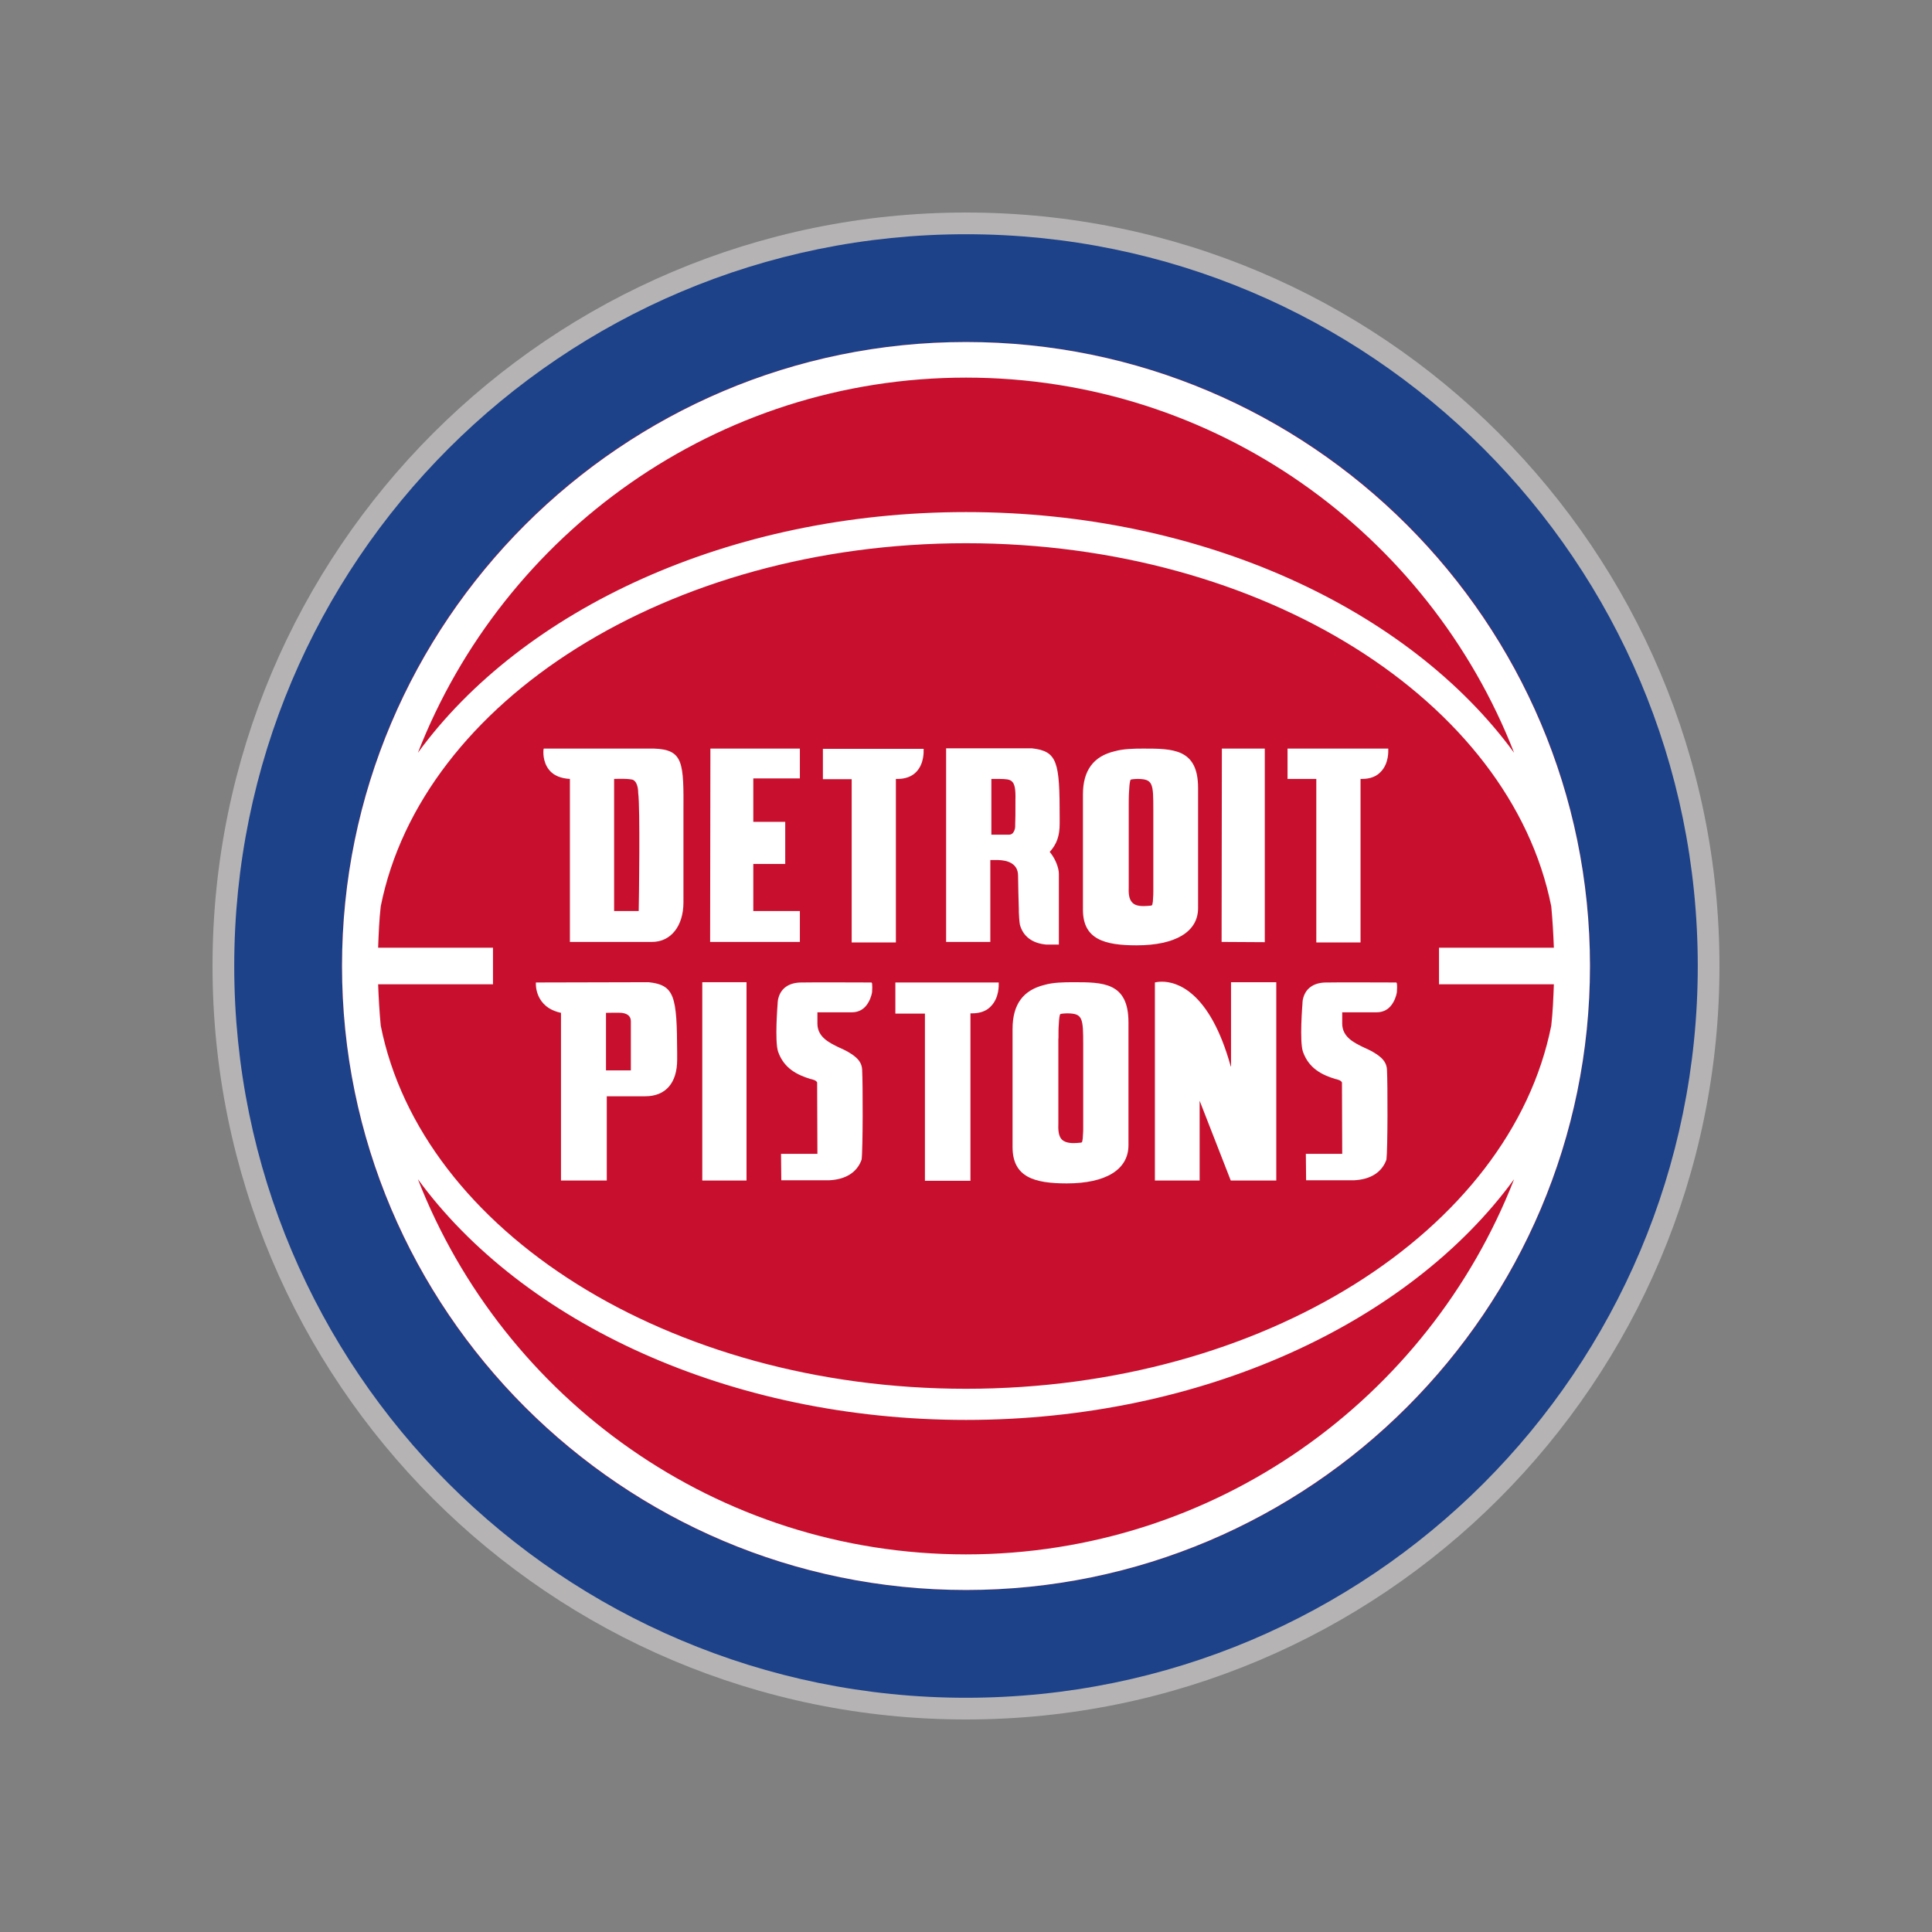 <svg width="100" height="100" viewBox="0 0 100 100" fill="none" xmlns="http://www.w3.org/2000/svg">
<rect x="0" y="0" width="100" height="100" fill="#808080" stroke="none"/>
<path d="M89 50C89 71.545 71.545 89 50 89C28.455 89 11 71.545 11 50C11 28.455 28.455 11 50 11C71.545 11 89 28.455 89 50Z" fill="#B5B3B3"/>
<path d="M87.876 50C87.876 70.922 70.922 87.876 50 87.876C29.078 87.876 12.124 70.922 12.124 50C12.124 29.078 29.078 12.124 50 12.124C70.922 12.124 87.876 29.078 87.876 50Z" fill="#1D428A"/>
<path d="M82.297 50C82.297 67.834 67.834 82.297 50 82.297C32.166 82.297 17.703 67.834 17.703 50C17.703 32.166 32.152 17.703 50 17.703C67.848 17.703 82.297 32.166 82.297 50Z" fill="#C8102E"/>
<path d="M50 17.703C32.193 17.703 17.703 32.193 17.703 50C17.703 67.807 32.193 82.297 50 82.297C67.807 82.297 82.297 67.807 82.297 50C82.297 32.193 67.807 17.703 50 17.703ZM19.572 50.948H25.517V49.052H19.572C19.599 48.334 19.626 47.617 19.707 46.913C21.82 36.309 34.59 28.117 50 28.117C65.41 28.117 78.18 36.296 80.293 46.913C80.36 47.617 80.401 48.334 80.428 49.052H74.483V50.948H80.428C80.401 51.666 80.374 52.383 80.293 53.087C78.18 63.691 65.41 71.883 50 71.883C34.59 71.883 21.82 63.704 19.707 53.087C19.64 52.383 19.599 51.666 19.572 50.948ZM50 19.545C62.905 19.545 73.942 27.616 78.37 38.964C72.953 31.556 62.269 26.505 50 26.505C37.731 26.505 27.033 31.556 21.63 38.964C26.058 27.616 37.095 19.545 50 19.545ZM50 80.455C37.095 80.455 26.058 72.384 21.63 61.036C27.047 68.444 37.731 73.495 50 73.495C62.269 73.495 72.967 68.444 78.37 61.036C73.942 72.384 62.905 80.455 50 80.455Z" fill="white"/>
<path d="M36.35 61.104H38.639V50.839H36.35V61.104Z" fill="white"/>
<path d="M45.112 50.853H45.044C44.407 50.853 42.065 50.84 41.618 50.853H41.496C40.805 50.853 40.372 51.178 40.264 51.774C40.25 51.869 40.25 51.95 40.25 51.95C40.25 51.977 40.088 53.9 40.277 54.442C40.589 55.322 41.293 55.647 41.956 55.85C41.983 55.85 41.997 55.864 42.024 55.864C42.065 55.877 42.105 55.891 42.146 55.904C42.214 55.931 42.268 55.972 42.295 56.026L42.309 59.723H40.426L40.44 61.091H42.918C43.785 61.05 44.367 60.671 44.597 60.021C44.665 59.52 44.665 56.08 44.624 55.363C44.611 55.092 44.489 54.875 44.231 54.672C44.137 54.591 44.015 54.523 43.866 54.428C43.73 54.361 43.581 54.279 43.446 54.225C42.904 53.968 42.309 53.67 42.309 52.979V52.397H44.096C44.462 52.397 44.76 52.221 44.949 51.882C45.098 51.625 45.139 51.368 45.139 51.341C45.152 51.178 45.152 51.016 45.139 50.907L45.112 50.853Z" fill="white"/>
<path d="M55.552 50.839C55.038 50.839 54.496 50.853 54.076 50.975C52.952 51.246 52.41 51.99 52.41 53.263V59.371C52.41 60.928 53.534 61.253 55.214 61.253C57.245 61.253 58.409 60.535 58.409 59.276V52.911C58.409 50.839 57.082 50.839 55.552 50.839ZM54.794 53.155C54.807 52.884 54.821 52.681 54.861 52.519L54.902 52.478C55.01 52.464 55.105 52.451 55.227 52.451H55.268C56.04 52.464 56.067 52.695 56.067 54.089V58.368C56.067 58.49 56.067 58.612 56.053 58.748C56.053 58.87 56.04 58.991 56.013 59.1L55.972 59.14C55.836 59.154 55.701 59.167 55.566 59.167C55.281 59.167 55.078 59.1 54.956 58.978C54.78 58.788 54.767 58.477 54.78 58.111V53.778C54.794 53.805 54.78 53.318 54.794 53.155Z" fill="white"/>
<path d="M63.704 55.2C62.607 51.246 60.86 50.812 60.142 50.812C59.953 50.812 59.845 50.84 59.831 50.84L59.777 50.853V61.104H62.093V56.974L63.704 61.104H66.06V50.84H63.718V55.2H63.704Z" fill="white"/>
<path d="M33.574 50.839L27.805 50.853H27.737V50.921C27.737 50.934 27.683 52.139 29.037 52.424V61.104H31.407V56.743H33.398C34.454 56.743 35.05 56.053 35.05 54.848V54.482C35.036 51.571 34.928 50.988 33.574 50.839ZM32.653 55.403H31.366V52.424C31.366 52.424 32.071 52.41 32.166 52.424C32.423 52.451 32.653 52.559 32.653 52.857C32.653 52.952 32.653 55.403 32.653 55.403Z" fill="white"/>
<path d="M51.693 50.853H46.344V52.465H47.874V61.118H50.23V52.451C50.257 52.451 50.284 52.451 50.312 52.451C50.731 52.451 51.07 52.329 51.3 52.072C51.733 51.625 51.693 50.948 51.693 50.921V50.853Z" fill="white"/>
<path d="M72.276 50.853H72.208C71.572 50.853 69.229 50.84 68.782 50.853H68.66C67.97 50.853 67.537 51.178 67.428 51.774C67.415 51.869 67.415 51.95 67.415 51.95C67.415 51.977 67.252 53.9 67.442 54.442C67.753 55.322 68.457 55.647 69.121 55.85C69.148 55.85 69.162 55.864 69.189 55.864C69.229 55.877 69.27 55.891 69.311 55.904C69.378 55.931 69.432 55.972 69.46 56.026L69.473 59.723H67.591L67.604 61.091H70.082C70.949 61.05 71.531 60.671 71.762 60.021C71.829 59.52 71.829 56.08 71.789 55.363C71.775 55.092 71.653 54.875 71.396 54.672C71.301 54.591 71.179 54.523 71.03 54.428C70.895 54.361 70.746 54.279 70.611 54.225C70.069 53.968 69.473 53.67 69.473 52.979V52.397H71.26C71.626 52.397 71.924 52.221 72.114 51.882C72.263 51.625 72.303 51.368 72.303 51.341C72.317 51.178 72.317 51.016 72.303 50.907L72.276 50.853Z" fill="white"/>
<path d="M51.286 44.516H51.679C52.058 44.529 52.695 44.638 52.695 45.328C52.695 45.653 52.722 46.682 52.735 47.062V47.211C52.735 47.265 52.763 47.766 52.79 47.861C52.952 48.456 53.413 48.822 54.144 48.89H54.807V45.233C54.807 44.922 54.631 44.475 54.388 44.164L54.333 44.096C54.699 43.69 54.848 43.27 54.848 42.633V42.281C54.848 39.451 54.74 38.882 53.413 38.733H48.971V48.754H51.259V44.516H51.286ZM51.3 40.318H51.693H51.76C52.356 40.331 52.586 40.331 52.559 41.388C52.559 42.227 52.559 42.281 52.546 42.701V42.782C52.546 42.904 52.492 43.04 52.424 43.121C52.37 43.175 52.302 43.202 52.234 43.202H51.313V40.318H51.3Z" fill="white"/>
<path d="M65.465 38.747H63.244L63.23 48.754L65.465 48.767V38.747Z" fill="white"/>
<path d="M44.083 48.781H46.371V40.318C46.398 40.318 46.425 40.318 46.452 40.318C46.858 40.318 47.197 40.196 47.427 39.952C47.847 39.519 47.806 38.855 47.806 38.828V38.76H42.593V40.331H44.083V48.781Z" fill="white"/>
<path d="M68.132 48.781H70.421V40.317C70.448 40.317 70.475 40.317 70.502 40.317C70.908 40.317 71.247 40.196 71.477 39.938C71.897 39.505 71.856 38.841 71.856 38.814V38.747H66.643V40.317H68.132V48.781Z" fill="white"/>
<path d="M41.401 47.156H38.991V44.718H40.643V42.538H38.991V40.29H41.401V38.747H36.77L36.756 48.754H41.401V47.156Z" fill="white"/>
<path d="M33.858 38.747H28.144L28.13 38.814C28.13 38.841 28.062 39.41 28.428 39.857C28.658 40.141 29.024 40.29 29.498 40.317V48.754H33.75C34.725 48.754 35.375 47.928 35.375 46.709V42.064C35.389 39.491 35.389 38.801 33.858 38.747ZM33.059 47.156H31.786V40.317C32.572 40.29 32.734 40.358 32.748 40.358C33.046 40.48 33.032 41.022 33.032 41.035C33.141 41.834 33.073 46.52 33.059 47.156Z" fill="white"/>
<path d="M59.181 38.747C58.667 38.747 58.139 38.76 57.705 38.882C56.595 39.139 56.053 39.884 56.053 41.116V47.088C56.053 48.618 57.164 48.93 58.829 48.93C60.847 48.93 62.012 48.226 62.012 47.007V40.778C62.012 38.747 60.698 38.747 59.181 38.747ZM58.437 41.008C58.45 40.737 58.464 40.548 58.504 40.385L58.545 40.344C58.64 40.331 58.748 40.317 58.87 40.317H58.91C59.682 40.331 59.696 40.561 59.696 41.929V46.127C59.696 46.249 59.696 46.37 59.682 46.492C59.682 46.614 59.669 46.723 59.642 46.831L59.601 46.872C59.466 46.885 59.33 46.899 59.195 46.899C58.91 46.899 58.721 46.844 58.599 46.709C58.423 46.52 58.41 46.222 58.423 45.87V41.631C58.423 41.645 58.423 41.184 58.437 41.008Z" fill="white"/>
</svg>
